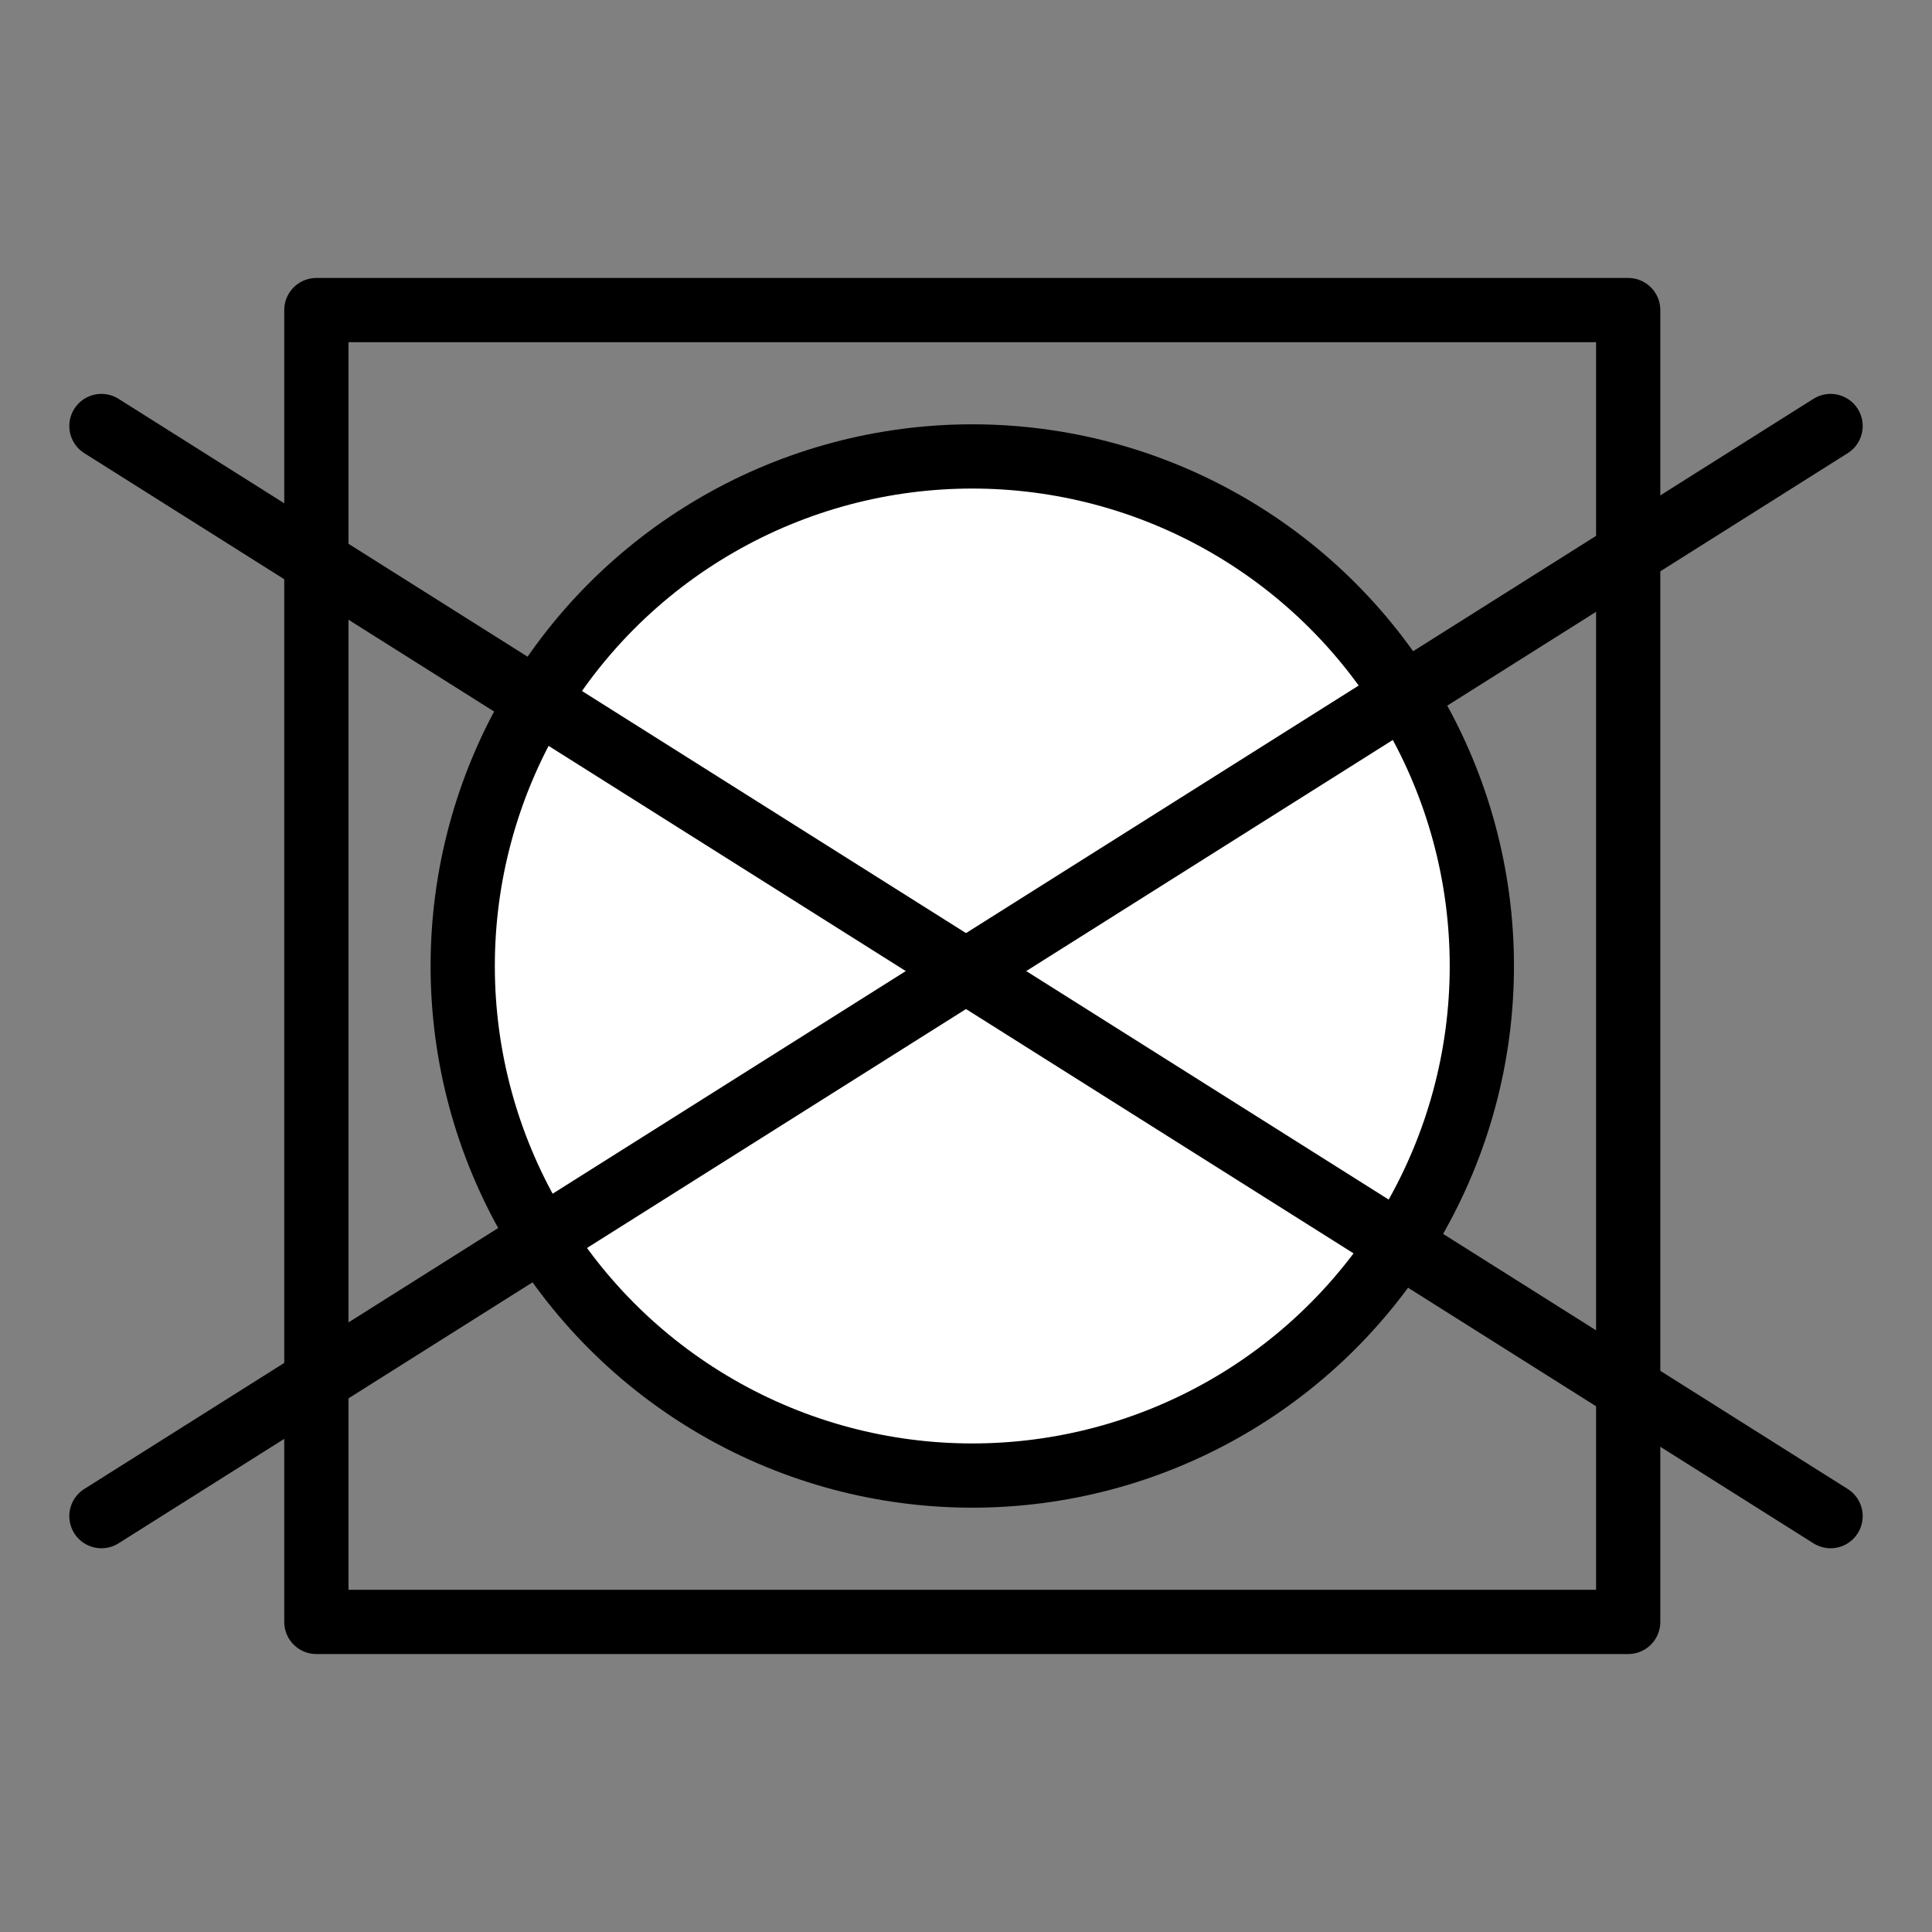 <?xml version="1.0" encoding="UTF-8"?>
<svg id="Inkontinenzauflage" xmlns="http://www.w3.org/2000/svg" viewBox="0 0 40 40">
  <rect x="0" y="0" width="40" height="40" fill="#808080" stroke="none"/>
  <defs>
    <style>
      .cls-1 {
        stroke-linecap: round;
      }

      .cls-1, .cls-2 {
        fill: none;
        stroke-linejoin: round;
      }

      .cls-1, .cls-2, .cls-3 {
        stroke: #000;
        stroke-width: 1.33px;
      }

      .cls-3 {
        fill: #fff;
        stroke-miterlimit: 10;
      }
    </style>
  </defs>
  <circle class="cls-3" cx="20.13" cy="20" r="10.55"/>
  <rect class="cls-2" x="6.55" y="6.42" width="27.16" height="27.16"/>
  <line class="cls-1" x1="2.1" y1="8.82" x2="37.9" y2="31.39"/>
  <line class="cls-1" x1="37.9" y1="8.82" x2="2.1" y2="31.39"/>
</svg>